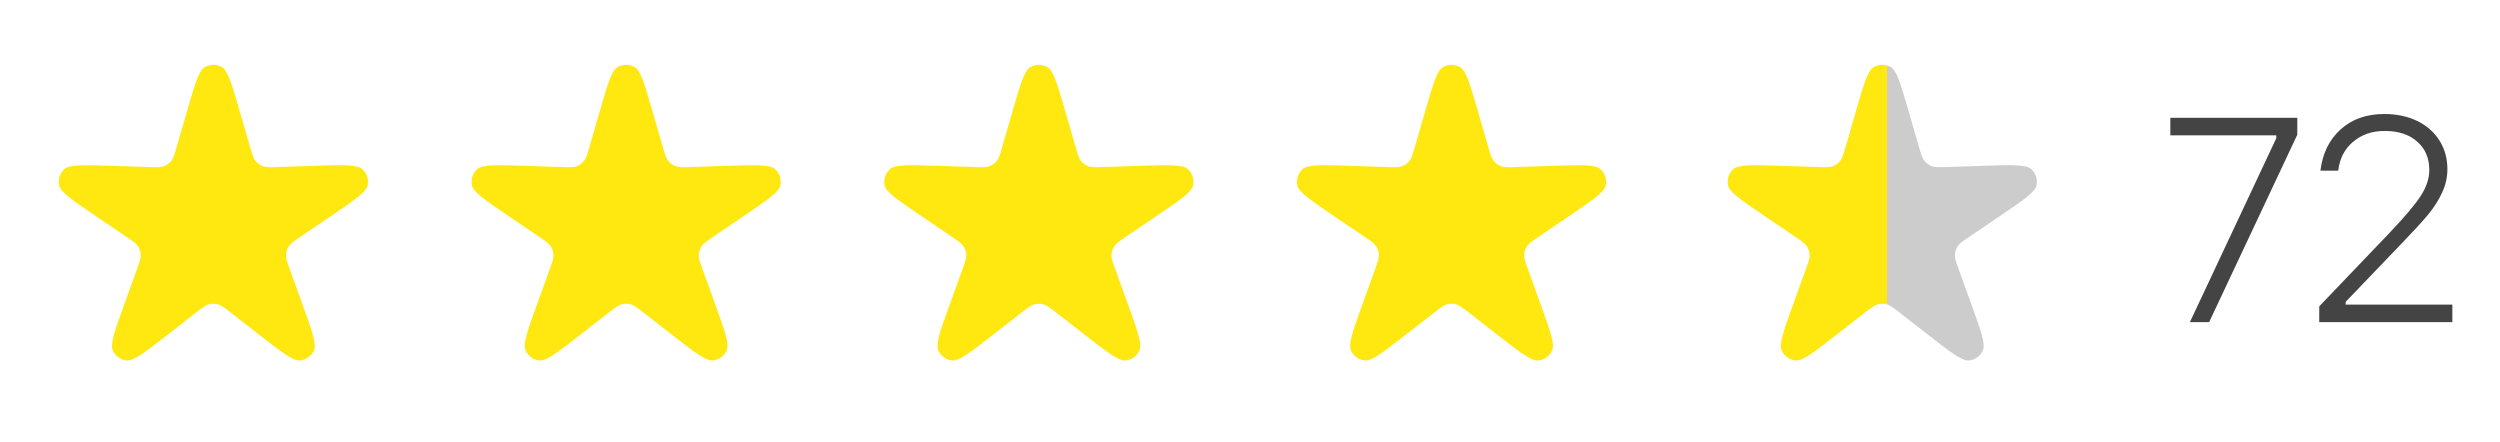 <svg width="113" height="20" viewBox="0 0 113 20" fill="none" xmlns="http://www.w3.org/2000/svg">
<path d="M99.853 14.56H98.983L102.888 6.248V6.116H98.099V5.325H103.838V6.09L99.853 14.56ZM104.83 14.56V13.847L108.009 10.523C108.695 9.802 109.166 9.243 109.421 8.847C109.676 8.451 109.804 8.065 109.804 7.686C109.804 7.15 109.623 6.723 109.263 6.407C108.902 6.081 108.41 5.919 107.785 5.919C107.214 5.919 106.734 6.086 106.347 6.42C105.969 6.745 105.749 7.176 105.688 7.713H104.883C104.98 6.93 105.283 6.31 105.793 5.853C106.303 5.386 106.963 5.153 107.772 5.153C108.335 5.153 108.832 5.259 109.263 5.47C109.694 5.681 110.028 5.976 110.265 6.354C110.503 6.732 110.622 7.163 110.622 7.647C110.622 8.016 110.542 8.368 110.384 8.702C110.235 9.036 110.019 9.375 109.738 9.718C109.456 10.052 109.047 10.496 108.511 11.05L106.031 13.636L106.017 13.768H110.846V14.56H104.83Z" fill="#444444"/>
<path d="M83.883 5.04C84.241 3.804 84.419 3.187 84.695 3.031C84.933 2.896 85.224 2.896 85.461 3.031C85.737 3.187 85.915 3.804 86.273 5.04L86.739 6.652C86.835 6.985 86.883 7.151 86.981 7.272C87.068 7.38 87.181 7.462 87.31 7.511C87.456 7.567 87.629 7.561 87.975 7.55L89.652 7.495C90.938 7.453 91.58 7.432 91.814 7.646C92.015 7.83 92.105 8.107 92.051 8.375C91.987 8.685 91.455 9.046 90.391 9.768L89.001 10.71C88.715 10.904 88.572 11.001 88.486 11.131C88.411 11.247 88.368 11.38 88.361 11.518C88.353 11.674 88.412 11.836 88.529 12.162L89.1 13.74C89.537 14.95 89.755 15.554 89.624 15.843C89.511 16.091 89.276 16.262 89.004 16.293C88.689 16.329 88.182 15.934 87.167 15.145L85.841 14.114C85.568 13.902 85.432 13.796 85.281 13.755C85.148 13.719 85.008 13.719 84.875 13.755C84.724 13.796 84.588 13.902 84.315 14.114L82.989 15.145C81.974 15.934 81.467 16.329 81.152 16.293C80.881 16.262 80.645 16.091 80.532 15.843C80.401 15.554 80.619 14.95 81.056 13.74L81.627 12.162C81.744 11.836 81.803 11.674 81.795 11.518C81.788 11.38 81.745 11.247 81.67 11.131C81.584 11.001 81.441 10.904 81.155 10.71L79.766 9.768C78.701 9.046 78.169 8.685 78.106 8.375C78.051 8.107 78.141 7.83 78.343 7.646C78.576 7.432 79.219 7.453 80.504 7.495L82.182 7.55C82.527 7.561 82.7 7.567 82.846 7.511C82.975 7.462 83.088 7.38 83.175 7.272C83.273 7.151 83.321 6.985 83.417 6.652L83.883 5.04Z" fill="url(#paint0_linear_2144_69)"/>
<path d="M64.415 5.04C64.772 3.804 64.951 3.187 65.226 3.031C65.464 2.896 65.755 2.896 65.993 3.031C66.268 3.187 66.447 3.804 66.804 5.04L67.27 6.652C67.367 6.985 67.415 7.151 67.513 7.272C67.599 7.38 67.713 7.462 67.841 7.511C67.987 7.567 68.16 7.561 68.506 7.55L70.183 7.495C71.469 7.453 72.111 7.432 72.345 7.646C72.547 7.83 72.636 8.107 72.582 8.375C72.518 8.685 71.986 9.046 70.922 9.768L69.532 10.71C69.246 10.904 69.103 11.001 69.018 11.131C68.942 11.247 68.899 11.38 68.892 11.518C68.884 11.674 68.943 11.836 69.061 12.162L69.631 13.74C70.068 14.95 70.287 15.554 70.156 15.843C70.042 16.091 69.807 16.262 69.535 16.293C69.221 16.329 68.713 15.934 67.698 15.145L66.373 14.114C66.1 13.902 65.963 13.796 65.812 13.755C65.679 13.719 65.539 13.719 65.406 13.755C65.255 13.796 65.119 13.902 64.846 14.114L63.521 15.145C62.506 15.934 61.998 16.329 61.683 16.293C61.412 16.262 61.176 16.091 61.063 15.843C60.932 15.554 61.151 14.95 61.588 13.74L62.158 12.162C62.276 11.836 62.334 11.674 62.327 11.518C62.32 11.38 62.276 11.247 62.201 11.131C62.116 11.001 61.972 10.904 61.686 10.71L60.297 9.768C59.232 9.046 58.7 8.685 58.637 8.375C58.582 8.107 58.672 7.83 58.874 7.646C59.107 7.432 59.75 7.453 61.035 7.495L62.713 7.55C63.059 7.561 63.231 7.567 63.377 7.511C63.506 7.462 63.62 7.38 63.706 7.272C63.804 7.151 63.852 6.985 63.948 6.652L64.415 5.04Z" fill="#FFE810"/>
<path d="M45.762 5.04C46.12 3.804 46.298 3.187 46.574 3.031C46.811 2.896 47.102 2.896 47.34 3.031C47.616 3.187 47.794 3.804 48.152 5.04L48.618 6.652C48.714 6.985 48.762 7.151 48.86 7.272C48.947 7.38 49.06 7.462 49.189 7.511C49.335 7.567 49.508 7.561 49.853 7.55L51.531 7.495C52.816 7.453 53.459 7.432 53.693 7.646C53.894 7.83 53.984 8.107 53.929 8.375C53.866 8.685 53.334 9.046 52.27 9.768L50.88 10.71C50.594 10.904 50.451 11.001 50.365 11.131C50.29 11.247 50.247 11.38 50.24 11.518C50.232 11.674 50.291 11.836 50.408 12.162L50.979 13.74C51.416 14.95 51.634 15.554 51.503 15.843C51.39 16.091 51.154 16.262 50.883 16.293C50.568 16.329 50.061 15.934 49.046 15.145L47.72 14.114C47.447 13.902 47.311 13.796 47.16 13.755C47.027 13.719 46.887 13.719 46.754 13.755C46.603 13.796 46.467 13.902 46.194 14.114L44.868 15.145C43.853 15.934 43.346 16.329 43.031 16.293C42.76 16.262 42.524 16.091 42.411 15.843C42.28 15.554 42.498 14.95 42.935 13.74L43.506 12.162C43.623 11.836 43.682 11.674 43.674 11.518C43.667 11.38 43.624 11.247 43.549 11.131C43.463 11.001 43.32 10.904 43.034 10.71L41.644 9.768C40.58 9.046 40.048 8.685 39.984 8.375C39.93 8.107 40.02 7.83 40.221 7.646C40.455 7.432 41.098 7.453 42.383 7.495L44.061 7.55C44.406 7.561 44.579 7.567 44.725 7.511C44.854 7.462 44.967 7.38 45.054 7.272C45.152 7.151 45.2 6.985 45.296 6.652L45.762 5.04Z" fill="#FFE810"/>
<path d="M27.106 5.04C27.463 3.804 27.642 3.187 27.917 3.031C28.155 2.896 28.446 2.896 28.684 3.031C28.959 3.187 29.138 3.804 29.495 5.04L29.962 6.652C30.058 6.985 30.106 7.151 30.204 7.272C30.291 7.38 30.404 7.462 30.533 7.511C30.679 7.567 30.852 7.561 31.197 7.55L32.875 7.495C34.16 7.453 34.803 7.432 35.036 7.646C35.238 7.83 35.328 8.107 35.273 8.375C35.21 8.685 34.678 9.046 33.613 9.768L32.224 10.71C31.938 10.904 31.794 11.001 31.709 11.131C31.634 11.247 31.59 11.38 31.584 11.518C31.576 11.674 31.634 11.836 31.752 12.162L32.322 13.74C32.759 14.95 32.978 15.554 32.847 15.843C32.734 16.091 32.498 16.262 32.227 16.293C31.912 16.329 31.404 15.934 30.389 15.145L29.064 14.114C28.791 13.902 28.655 13.796 28.504 13.755C28.371 13.719 28.231 13.719 28.098 13.755C27.947 13.796 27.81 13.902 27.537 14.114L26.212 15.145C25.197 15.934 24.689 16.329 24.375 16.293C24.103 16.262 23.868 16.091 23.755 15.843C23.623 15.554 23.842 14.95 24.279 13.74L24.849 12.162C24.967 11.836 25.026 11.674 25.018 11.518C25.011 11.38 24.968 11.247 24.892 11.131C24.807 11.001 24.664 10.904 24.378 10.71L22.988 9.768C21.924 9.046 21.392 8.685 21.328 8.375C21.273 8.107 21.363 7.83 21.565 7.646C21.799 7.432 22.441 7.453 23.727 7.495L25.404 7.55C25.75 7.561 25.923 7.567 26.069 7.511C26.198 7.462 26.311 7.38 26.397 7.272C26.495 7.151 26.543 6.985 26.64 6.652L27.106 5.04Z" fill="#FFE810"/>
<path d="M8.45 5.04C8.807 3.804 8.986 3.187 9.261 3.031C9.499 2.896 9.79 2.896 10.028 3.031C10.303 3.187 10.482 3.804 10.839 5.04L11.306 6.652C11.402 6.985 11.45 7.151 11.548 7.272C11.634 7.38 11.748 7.462 11.876 7.511C12.022 7.567 12.195 7.561 12.541 7.55L14.219 7.495C15.504 7.453 16.146 7.432 16.38 7.646C16.582 7.83 16.672 8.107 16.617 8.375C16.554 8.685 16.021 9.046 14.957 9.768L13.568 10.71C13.281 10.904 13.138 11.001 13.053 11.131C12.977 11.247 12.934 11.38 12.927 11.518C12.919 11.674 12.978 11.836 13.096 12.162L13.666 13.74C14.103 14.95 14.322 15.554 14.191 15.843C14.078 16.091 13.842 16.262 13.57 16.293C13.256 16.329 12.748 15.934 11.733 15.145L10.408 14.114C10.135 13.902 9.998 13.796 9.848 13.755C9.715 13.719 9.574 13.719 9.441 13.755C9.291 13.796 9.154 13.902 8.881 14.114L7.556 15.145C6.541 15.934 6.033 16.329 5.719 16.293C5.447 16.262 5.211 16.091 5.098 15.843C4.967 15.554 5.186 14.95 5.623 13.74L6.193 12.162C6.311 11.836 6.37 11.674 6.362 11.518C6.355 11.38 6.312 11.247 6.236 11.131C6.151 11.001 6.008 10.904 5.721 10.71L4.332 9.768C3.268 9.046 2.735 8.685 2.672 8.375C2.617 8.107 2.707 7.83 2.909 7.646C3.142 7.432 3.785 7.453 5.07 7.495L6.748 7.55C7.094 7.561 7.267 7.567 7.413 7.511C7.541 7.462 7.655 7.38 7.741 7.272C7.839 7.151 7.887 6.985 7.983 6.652L8.45 5.04Z" fill="#FFE810"/>
<defs>
<linearGradient id="paint0_linear_2144_69" x1="92.074" y1="10.238" x2="77.305" y2="10.238" gradientUnits="userSpaceOnUse">
<stop offset="0.459" stop-color="#CCCCCC"/>
<stop offset="0.459" stop-color="#FFE810"/>
</linearGradient>
</defs>
</svg>
